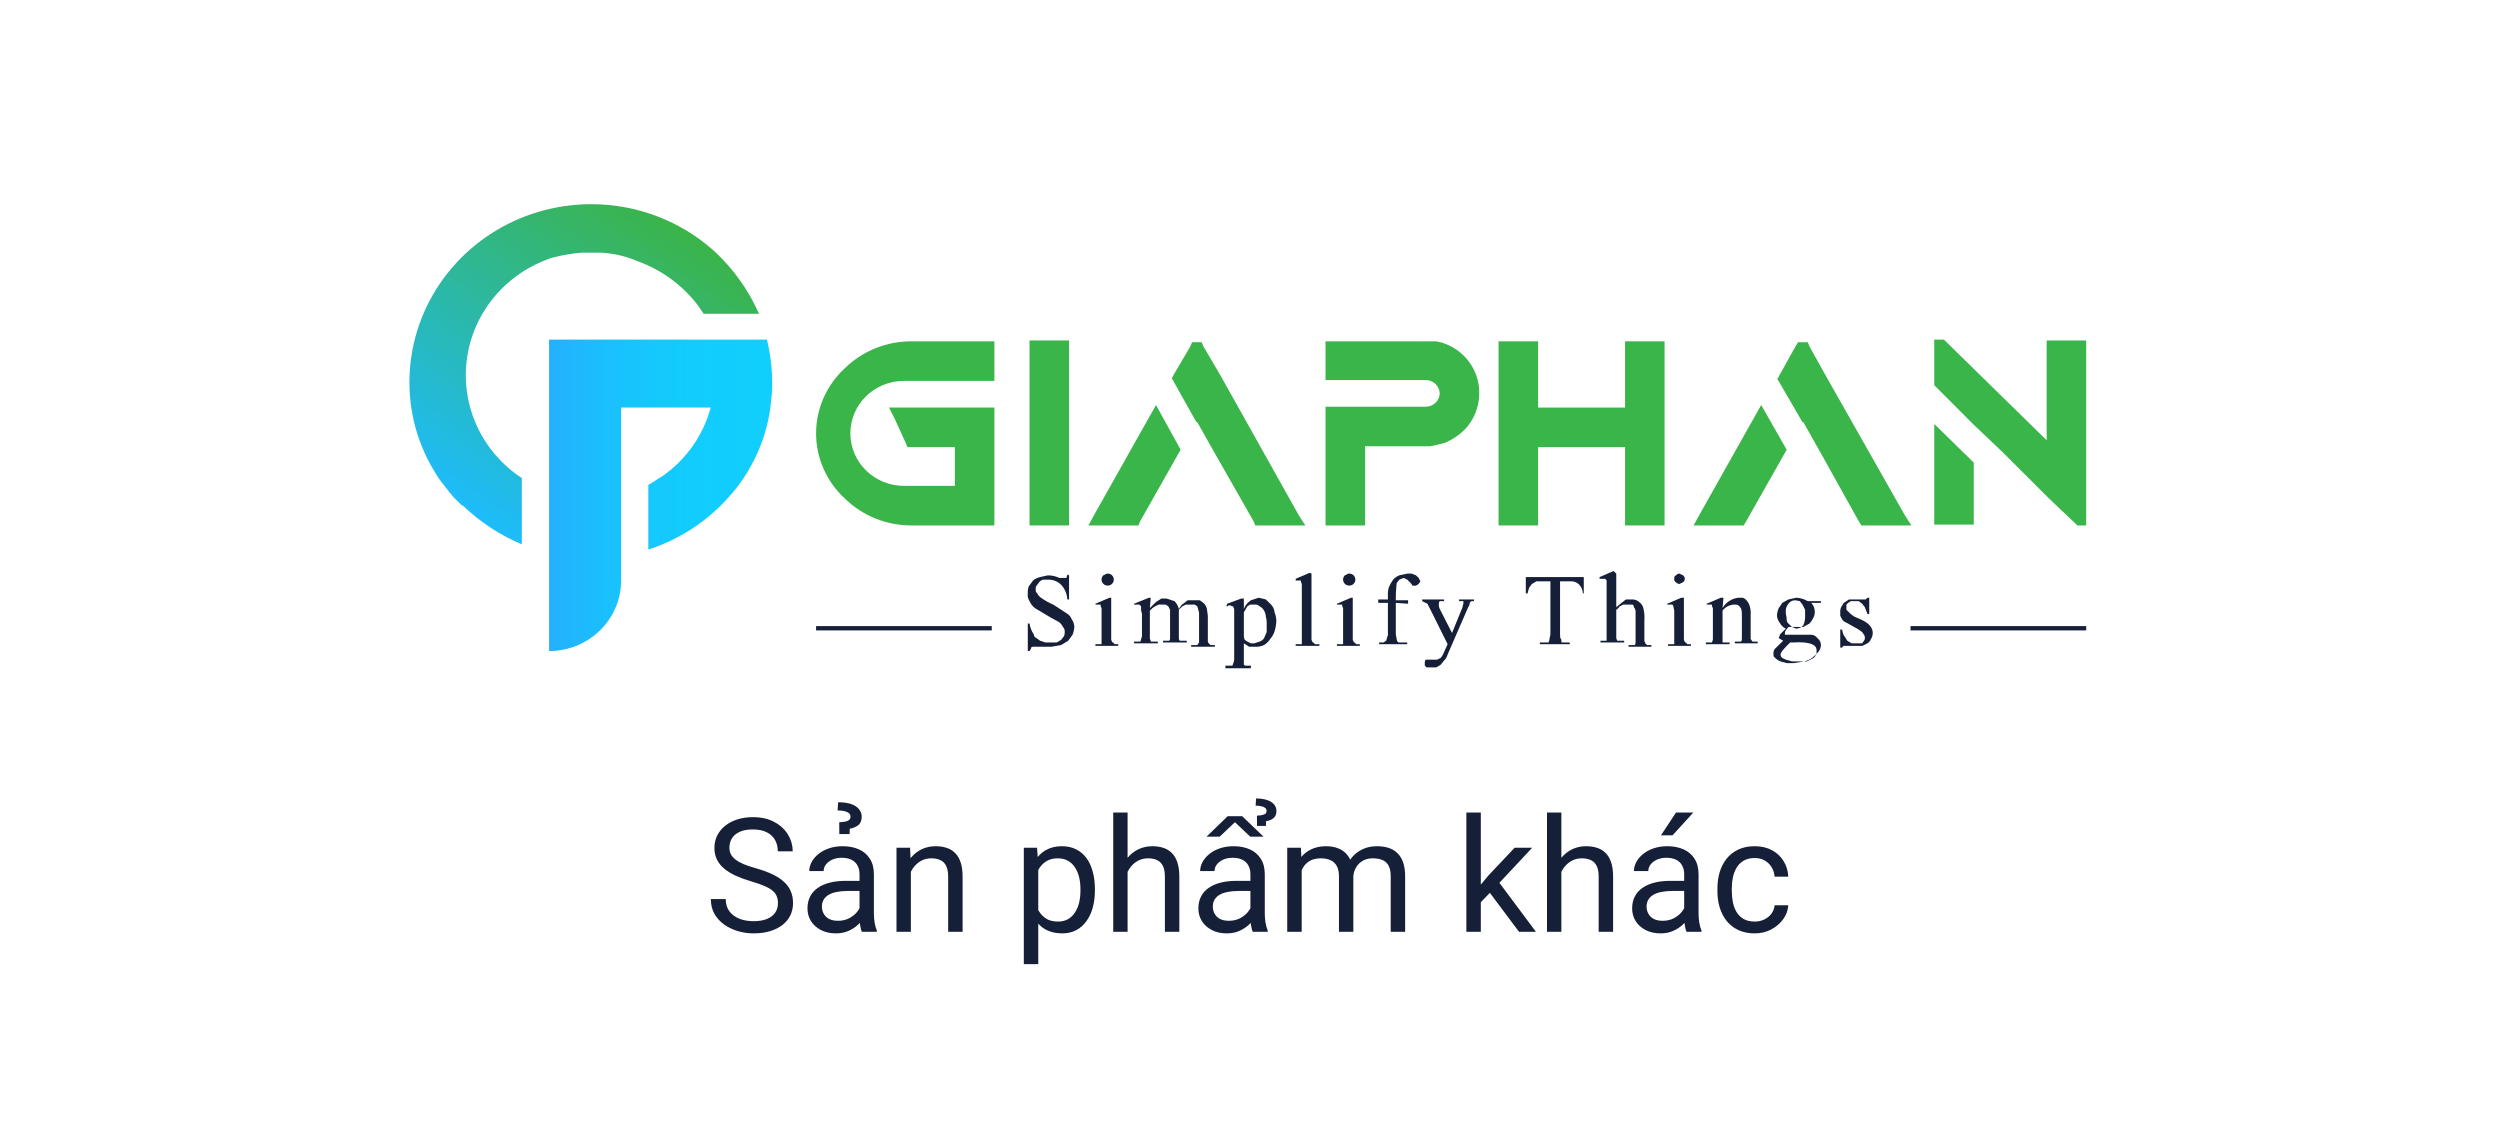 <?xml version="1.0" encoding="UTF-8"?> <svg xmlns="http://www.w3.org/2000/svg" width="220" height="100" viewBox="0 0 220 100" fill="none"><path d="M87.507 35.866V39.349V46.239H80.242C79.153 46.245 78.074 46.041 77.066 45.639C76.057 45.236 75.141 44.642 74.367 43.891C73.562 43.155 72.92 42.264 72.481 41.274C72.042 40.284 71.816 39.216 71.816 38.137C71.816 37.058 72.042 35.99 72.481 35C72.92 34.011 73.562 33.12 74.367 32.383C75.141 31.632 76.057 31.038 77.066 30.636C78.074 30.233 79.153 30.029 80.242 30.036H87.507V33.519H79.546C78.295 33.519 77.096 34.005 76.212 34.871C75.328 35.737 74.831 36.912 74.831 38.137C74.831 39.362 75.328 40.537 76.212 41.403C77.096 42.269 78.295 42.756 79.546 42.756H84.029V39.349H79.855L79.701 38.97L78.696 36.774L78.232 35.866H87.507Z" fill="#3AB54A"></path><path d="M94.077 29.96V46.239H90.599V29.96H94.077Z" fill="#3AB54A"></path><path d="M101.729 35.639L103.894 39.576L100.338 45.86L100.184 46.239H95.778L96.319 45.254L101.729 35.639ZM114.87 46.239H110.464L110.309 45.86L106.985 40.03L105.362 37.153H105.285L103.121 33.291L103.275 32.989L104.744 30.49L104.899 30.111H105.749L105.903 30.49L107.372 32.989L114.328 45.406L114.87 46.239Z" fill="#3AB54A"></path><path d="M130.174 34.654C130.163 35.802 129.723 36.907 128.937 37.759C128.43 38.271 127.826 38.682 127.159 38.97L126.541 39.121L125.845 39.273H120.126V46.239H116.647V35.79H125.459C125.774 35.791 126.077 35.673 126.307 35.462C126.537 35.251 126.676 34.962 126.696 34.654C126.696 34.333 126.565 34.025 126.333 33.798C126.101 33.571 125.787 33.443 125.459 33.443H116.647V30.036H126.386L127.005 30.187C127.948 30.508 128.763 31.113 129.332 31.915C129.901 32.718 130.196 33.677 130.174 34.654Z" fill="#3AB54A"></path><path d="M146.483 30.036V46.239H143.005V39.349H135.353V46.239H131.874V30.036H135.353V35.866H143.005V30.036H146.483Z" fill="#3AB54A"></path><path d="M154.986 35.639L157.227 39.576L153.671 45.86L153.44 46.239H149.034L149.575 45.254L154.986 35.639ZM168.203 46.239H163.797L163.565 45.86L160.319 40.03L158.696 37.153H158.618L156.377 33.291H156.454L156.609 32.989L158 30.49L158.232 30.111H159.082L159.237 30.49L160.628 32.989L167.662 45.406L168.203 46.239Z" fill="#3AB54A"></path><path d="M183.585 29.96V46.239H182.812L180.261 43.816L176.164 39.727L173.691 37.38L170.213 33.897V29.884H171.063L180.106 38.743V29.96H183.585ZM170.213 37.304L173.691 40.711V46.163H170.213V37.304Z" fill="#3AB54A"></path><path d="M94.077 50.63V52.75H93.923C93.902 52.272 93.71 51.817 93.382 51.463C93.231 51.312 93.05 51.194 92.851 51.116C92.651 51.038 92.437 51.001 92.222 51.009H91.758C91.681 51.084 91.527 51.084 91.449 51.236L91.217 51.539C91.156 51.627 91.129 51.735 91.14 51.842C91.14 51.993 91.14 52.069 91.217 52.144C91.295 52.22 91.372 52.447 91.604 52.599C91.94 52.841 92.303 53.044 92.686 53.204L93.845 53.962C94.061 54.077 94.226 54.265 94.309 54.492C94.455 54.69 94.536 54.928 94.541 55.173C94.527 55.407 94.475 55.637 94.386 55.854L94 56.384L93.382 56.763L92.531 56.914H90.908C90.831 56.914 90.754 56.914 90.754 56.99C90.754 57.066 90.676 57.142 90.599 57.293H90.445V54.87H90.599C90.653 55.222 90.784 55.558 90.986 55.854C90.986 56.006 91.063 56.081 91.217 56.157L91.527 56.384L91.99 56.536H92.995L93.382 56.309L93.614 56.006C93.676 55.889 93.703 55.758 93.691 55.627C93.703 55.545 93.696 55.461 93.669 55.382C93.642 55.303 93.597 55.231 93.536 55.173C93.458 54.986 93.323 54.828 93.15 54.719L92.454 54.34L91.063 53.507C90.861 53.345 90.702 53.137 90.599 52.901C90.464 52.7 90.409 52.458 90.445 52.22C90.432 52.015 90.458 51.81 90.522 51.614L90.908 51.084C91.088 50.939 91.3 50.835 91.527 50.782L92.222 50.63C92.57 50.633 92.913 50.711 93.227 50.857H93.845C93.845 50.782 93.923 50.706 93.923 50.554L94.077 50.63Z" fill="#161F38"></path><path d="M97.787 52.599V56.309C97.865 56.46 97.865 56.536 97.942 56.536L98.097 56.687H98.406V56.839H96.396V56.687H96.937V53.734C96.961 53.603 96.933 53.468 96.86 53.356V53.204H96.396V53.129L97.633 52.599H97.787ZM97.401 50.479C97.528 50.461 97.657 50.489 97.766 50.556C97.874 50.623 97.954 50.726 97.992 50.846C98.03 50.966 98.024 51.096 97.973 51.211C97.923 51.327 97.832 51.421 97.718 51.478C97.603 51.534 97.471 51.548 97.347 51.518C97.222 51.488 97.112 51.416 97.037 51.314C96.962 51.212 96.926 51.088 96.936 50.962C96.946 50.837 97.001 50.719 97.092 50.63L97.401 50.479Z" fill="#161F38"></path><path d="M101.188 53.507L101.575 53.129L101.729 52.977L102.193 52.674H102.657L103.353 52.901C103.543 53.09 103.677 53.325 103.739 53.583C103.894 53.356 103.971 53.204 104.126 53.129L104.512 52.826H105.594L105.981 53.129C106.09 53.262 106.169 53.417 106.213 53.583C106.213 53.734 106.29 54.037 106.29 54.264V56.384C106.286 56.425 106.291 56.467 106.305 56.506C106.318 56.545 106.339 56.581 106.367 56.611L106.522 56.763H106.908V56.914H104.821V56.763H105.362L105.517 56.536V54.113C105.528 53.958 105.502 53.802 105.44 53.659C105.44 53.507 105.362 53.431 105.362 53.356L105.13 53.204H104.358L104.048 53.356L103.739 53.659V56.157C103.736 56.198 103.741 56.239 103.754 56.279C103.767 56.318 103.788 56.354 103.816 56.384H104.435V56.536H102.348V56.384H102.889C102.917 56.354 102.938 56.318 102.951 56.279C102.965 56.239 102.97 56.198 102.966 56.157V53.659L102.812 53.356L102.58 53.204H101.961L101.652 53.356L101.42 53.507L101.188 53.734V56.233C101.216 56.264 101.238 56.3 101.251 56.339C101.264 56.378 101.269 56.419 101.266 56.46H101.884V56.611H99.797V56.46H100.338C100.366 56.429 100.387 56.393 100.401 56.354C100.414 56.315 100.419 56.274 100.415 56.233C100.478 56.117 100.505 55.985 100.493 55.854V54.34C100.517 54.135 100.49 53.927 100.415 53.734V53.356L100.261 53.204H99.797V53.129L101.111 52.599H101.266L101.188 53.507Z" fill="#161F38"></path><path d="M107.99 53.129L109.227 52.674H109.459V53.583C109.58 53.274 109.796 53.009 110.077 52.826L110.773 52.599L111.391 52.75L111.855 53.204C112.033 53.391 112.142 53.631 112.164 53.886C112.26 54.128 112.312 54.384 112.319 54.643C112.305 54.951 112.253 55.256 112.164 55.551C112.083 55.802 111.952 56.033 111.778 56.233C111.639 56.446 111.454 56.627 111.237 56.763C110.971 56.884 110.678 56.936 110.386 56.914H109.923L109.691 56.763L109.459 56.611V58.504C109.536 58.504 109.536 58.504 109.536 58.58H110.077V58.807H107.836V58.58H108.454C108.454 58.504 108.531 58.429 108.531 58.353C108.593 58.21 108.62 58.054 108.609 57.899V53.583C108.581 53.552 108.559 53.516 108.546 53.477C108.533 53.438 108.528 53.397 108.531 53.356H108.377C108.377 53.28 108.3 53.28 108.222 53.28H108.068C108.068 53.356 107.99 53.356 107.913 53.356L107.99 53.129ZM109.459 53.886V56.006C109.459 56.157 109.536 56.233 109.536 56.309L109.768 56.46L110.077 56.611H110.386L110.85 56.46C111.009 56.403 111.145 56.297 111.237 56.157L111.469 55.627V54.946C111.481 54.716 111.455 54.486 111.391 54.264C111.388 54.077 111.335 53.895 111.237 53.734C111.15 53.573 111.015 53.441 110.85 53.356C110.791 53.297 110.717 53.252 110.637 53.226C110.556 53.2 110.47 53.192 110.386 53.204H110L109.768 53.356L109.459 53.886Z" fill="#161F38"></path><path d="M115.411 50.478V56.309C115.488 56.46 115.488 56.536 115.565 56.536L115.72 56.687H116.106V56.839H114.019V56.687H114.56V51.538C114.56 51.387 114.56 51.311 114.483 51.236V51.084H114.019V50.933L115.256 50.403L115.411 50.478Z" fill="#161F38"></path><path d="M119.043 52.599V56.309C119.121 56.46 119.121 56.536 119.198 56.536L119.353 56.687H119.662V56.839H117.652V56.687H118.193V53.734C118.217 53.603 118.189 53.468 118.116 53.356V53.204H117.652V53.129L118.889 52.599H119.043ZM118.657 50.479C118.784 50.461 118.913 50.489 119.022 50.556C119.13 50.623 119.21 50.726 119.248 50.846C119.286 50.966 119.28 51.096 119.229 51.211C119.179 51.327 119.088 51.421 118.974 51.478C118.859 51.534 118.727 51.548 118.603 51.518C118.478 51.488 118.368 51.416 118.293 51.314C118.218 51.212 118.182 51.088 118.192 50.962C118.202 50.837 118.257 50.719 118.348 50.63L118.657 50.479Z" fill="#161F38"></path><path d="M122.831 53.053V55.779C122.831 55.93 122.908 56.157 122.908 56.233C122.908 56.292 122.922 56.349 122.949 56.402C122.976 56.455 123.015 56.5 123.063 56.536H123.836V56.687H121.362V56.536H121.749L121.981 56.384C121.981 56.309 122.058 56.233 122.058 56.081C122.131 55.969 122.159 55.834 122.135 55.703V53.053H121.285V52.75H122.135V52.447C122.119 52.192 122.145 51.937 122.213 51.69C122.312 51.448 122.442 51.219 122.599 51.008C122.746 50.841 122.931 50.711 123.14 50.63L123.836 50.478H124.222L124.609 50.63L124.841 50.857L124.995 51.16L124.841 51.387L124.609 51.538H124.3L124.145 51.311L123.836 51.008L123.527 50.857L123.14 51.008L122.908 51.311C122.908 51.463 122.831 51.917 122.831 52.523V52.826H123.913V53.129L122.831 53.053Z" fill="#161F38"></path><path d="M125.15 52.75H127.082V52.901H126.696C126.668 52.932 126.646 52.968 126.633 53.007C126.62 53.046 126.615 53.088 126.618 53.129C126.607 53.284 126.634 53.44 126.696 53.583L127.778 55.703L128.705 53.431C128.705 53.28 128.783 53.204 128.783 53.053V52.901H128.396V52.75H129.71V52.901H129.478L129.324 53.053V53.204L129.169 53.507L127.391 57.596C127.336 57.795 127.23 57.978 127.082 58.126L126.773 58.504L126.386 58.731H125.536L125.382 58.58V58.353C125.37 58.246 125.397 58.139 125.459 58.05H126.464L126.773 57.899C126.91 57.743 127.015 57.563 127.082 57.369L127.391 56.687L125.845 53.583L125.614 53.129L125.15 52.901V52.75Z" fill="#161F38"></path><path d="M139.372 50.782V52.22H139.295C139.282 51.904 139.143 51.605 138.908 51.387C138.802 51.299 138.679 51.233 138.546 51.194C138.413 51.155 138.273 51.144 138.135 51.16H137.285V55.779C137.285 56.006 137.285 56.157 137.362 56.233C137.44 56.309 137.362 56.46 137.44 56.536H138.135V56.687H135.507V56.536H136.28C136.28 56.46 136.357 56.384 136.357 56.233C136.357 56.081 136.435 56.006 136.435 55.779V51.16H135.198L134.812 51.387L134.58 51.69C134.518 51.864 134.466 52.041 134.425 52.22H134.271V50.782H139.372Z" fill="#161F38"></path><path d="M142.232 50.478V53.431L142.696 53.053L143.082 52.75H143.623C143.737 52.745 143.85 52.763 143.956 52.802C144.062 52.841 144.159 52.901 144.242 52.977C144.344 53.047 144.432 53.137 144.498 53.241C144.565 53.345 144.609 53.462 144.628 53.583C144.706 53.905 144.732 54.237 144.705 54.567V56.384C144.705 56.46 144.783 56.536 144.783 56.611L144.937 56.763H145.324V56.914H143.314V56.763H143.855C143.932 56.687 143.932 56.611 143.932 56.46V53.81C143.927 53.67 143.872 53.536 143.778 53.431C143.778 53.28 143.7 53.204 143.623 53.204H142.85L142.541 53.356C142.464 53.431 142.386 53.583 142.232 53.658V56.157C142.232 56.233 142.309 56.309 142.309 56.384H142.928V56.536H140.841V56.384H141.382V51.084C141.304 51.008 141.304 50.933 141.227 50.933H140.763V50.781L142 50.251L142.232 50.478Z" fill="#161F38"></path><path d="M148.184 52.599V56.309C148.261 56.46 148.261 56.536 148.338 56.536L148.493 56.687H148.802V56.839H146.792V56.687H147.333V53.734C147.315 53.607 147.289 53.48 147.256 53.356C147.256 53.28 147.179 53.28 147.179 53.204H146.715V53.129L147.952 52.599H148.184ZM147.797 50.478L148.106 50.63C148.154 50.665 148.193 50.711 148.22 50.764C148.247 50.816 148.261 50.874 148.261 50.933C148.261 50.992 148.247 51.05 148.22 51.102C148.193 51.155 148.154 51.2 148.106 51.236L147.797 51.387C147.737 51.387 147.678 51.373 147.624 51.347C147.571 51.321 147.524 51.283 147.488 51.236C147.333 51.16 147.333 51.084 147.333 50.933C147.333 50.781 147.333 50.706 147.488 50.63C147.524 50.583 147.571 50.545 147.624 50.519C147.678 50.492 147.737 50.478 147.797 50.478Z" fill="#161F38"></path><path d="M151.585 53.507C151.728 53.26 151.928 53.048 152.17 52.891C152.411 52.733 152.688 52.633 152.976 52.599H153.362C153.522 52.655 153.657 52.762 153.749 52.901C153.858 53.035 153.937 53.19 153.981 53.356C154.053 53.602 154.079 53.858 154.058 54.113V56.233L154.213 56.46H154.676V56.611H152.667V56.46H153.208C153.285 56.384 153.285 56.309 153.285 56.157V54.264C153.285 53.886 153.285 53.583 153.13 53.431C153.085 53.353 153.017 53.289 152.934 53.248C152.851 53.208 152.758 53.193 152.667 53.204C152.456 53.201 152.248 53.248 152.06 53.34C151.871 53.432 151.708 53.568 151.585 53.734V56.536H152.203V56.687H150.116V56.536H150.657C150.657 56.46 150.734 56.384 150.734 56.233V53.734C150.758 53.603 150.73 53.468 150.657 53.356V53.204H150.193V53.129L151.43 52.599H151.662L151.585 53.507Z" fill="#161F38"></path><path d="M157.15 55.324C156.917 55.208 156.727 55.023 156.609 54.794C156.453 54.601 156.371 54.36 156.377 54.113C156.392 53.904 156.445 53.699 156.531 53.507L156.841 53.053L157.382 52.75L158.077 52.599C158.433 52.617 158.778 52.721 159.082 52.901H160.242V53.053H159.391C159.497 53.164 159.579 53.295 159.632 53.439C159.685 53.582 159.709 53.734 159.701 53.886C159.698 54.073 159.644 54.255 159.546 54.416C159.47 54.584 159.366 54.737 159.237 54.87L158.696 55.173H157.382C157.304 55.324 157.15 55.4 157.15 55.476C157.122 55.507 157.101 55.542 157.087 55.581C157.074 55.621 157.069 55.662 157.072 55.703V55.854H159.314C159.435 55.848 159.556 55.872 159.664 55.925C159.773 55.978 159.865 56.058 159.932 56.157C160.028 56.228 160.106 56.319 160.16 56.424C160.214 56.529 160.242 56.645 160.242 56.763C160.236 56.985 160.154 57.198 160.01 57.369C159.849 57.564 159.668 57.742 159.469 57.899C159.26 58.044 159.023 58.147 158.773 58.202L157.845 58.353H157.227L156.686 58.202C156.509 58.139 156.349 58.035 156.222 57.899C156.169 57.869 156.125 57.824 156.098 57.77C156.07 57.716 156.06 57.656 156.068 57.596V57.369C156.068 57.293 156.145 57.217 156.145 57.142L156.454 56.839L156.918 56.384L156.531 56.157C156.503 56.127 156.555 56.066 156.555 56.066C156.542 56.026 156.578 56.057 156.582 56.016L156.531 56.102H156.555L156.609 55.93C156.609 55.854 156.686 55.779 156.763 55.703L157.15 55.324ZM157.536 56.536C157.227 56.839 156.686 57.369 156.686 57.596C156.686 57.654 156.7 57.712 156.727 57.765C156.754 57.818 156.793 57.863 156.841 57.899L157.15 58.05L157.691 58.202H159.005L159.469 57.974C159.606 57.914 159.716 57.806 159.778 57.672C159.839 57.583 159.867 57.475 159.855 57.369C159.855 57.369 159.865 57.23 159.855 57.142C159.768 56.368 157.923 56.536 157.923 56.536H157.536ZM158 52.826C157.879 52.819 157.758 52.843 157.65 52.897C157.541 52.95 157.449 53.03 157.382 53.129C157.292 53.232 157.225 53.353 157.185 53.483C157.145 53.614 157.133 53.751 157.15 53.886C157.15 54.113 157.227 54.264 157.227 54.492C157.227 54.719 157.304 54.794 157.382 54.87L157.691 55.173L158.077 55.324C158.316 55.305 158.537 55.197 158.696 55.022C158.8 54.782 158.852 54.524 158.85 54.264V53.659L158.618 53.204L158.386 52.901L158 52.826Z" fill="#161F38"></path><path d="M164.493 52.599V54.037H164.338L164.106 53.431L163.874 53.129L163.565 52.901H162.87L162.638 53.053L162.483 53.204V53.659L162.638 53.81L162.87 54.037L163.179 54.264L163.874 54.567C164.493 54.87 164.802 55.249 164.802 55.703C164.799 55.89 164.746 56.073 164.647 56.233C164.589 56.389 164.481 56.522 164.338 56.611L163.874 56.839H162.251C162.174 56.839 162.174 56.914 162.097 56.99H161.942V55.4H162.097C162.174 55.627 162.174 55.854 162.328 56.006L162.56 56.384L162.947 56.611H163.874L164.029 56.384C164.057 56.354 164.078 56.318 164.091 56.279C164.105 56.239 164.11 56.198 164.106 56.157C164.118 56.05 164.09 55.943 164.029 55.854L163.874 55.627L163.565 55.4L163.024 55.097L162.483 54.794C162.324 54.738 162.188 54.631 162.097 54.492L161.942 54.189V53.886C161.931 53.73 161.957 53.575 162.019 53.431L162.251 53.053L162.715 52.75H164.184L164.338 52.599H164.493Z" fill="#161F38"></path><path d="M183.585 55.097H168.126V55.476H183.585V55.097Z" fill="#161F38"></path><path d="M87.275 55.097H71.816V55.476H87.275V55.097Z" fill="#161F38"></path><path d="M63.005 22.237C60.734 20.14 57.888 18.74 54.815 18.207C51.742 17.675 48.578 18.035 45.711 19.241C42.844 20.448 40.4 22.45 38.68 25C36.96 27.55 36.038 30.538 36.029 33.594C36.015 36.732 36.986 39.798 38.812 42.377L39.353 43.059L39.584 43.361L39.971 43.816L40.667 44.497H40.744C42.24 45.937 43.996 47.093 45.923 47.904V42.074C44.198 40.941 42.831 39.359 41.976 37.505C41.122 35.651 40.814 33.599 41.087 31.583C41.361 29.566 42.204 27.665 43.523 26.094C44.842 24.522 46.584 23.344 48.551 22.691C49.41 22.46 50.29 22.308 51.179 22.237H52.879C54 22.292 55.1 22.548 56.126 22.994C58.259 23.766 60.114 25.135 61.459 26.931L61.923 27.613H66.792C65.904 25.594 64.617 23.767 63.005 22.237Z" fill="url(#paint0_linear_506_6541)"></path><path d="M67.488 29.884H48.319V57.293C49.986 57.293 51.587 56.649 52.773 55.501C53.96 54.353 54.637 52.794 54.657 51.16V44.951V43.513V35.866H62.541C61.898 38.273 60.423 40.386 58.367 41.847L57.053 42.68V48.359C59.661 47.516 62.003 46.029 63.855 44.043C66.185 41.594 67.602 38.446 67.874 35.109C67.935 34.657 67.961 34.201 67.952 33.746C67.954 32.445 67.799 31.149 67.488 29.884Z" fill="url(#paint1_linear_506_6541)"></path><path d="M68.46 79.484C68.46 79.252 68.424 79.047 68.351 78.869C68.282 78.687 68.159 78.523 67.981 78.377C67.808 78.231 67.567 78.092 67.257 77.96C66.951 77.828 66.564 77.693 66.095 77.557C65.603 77.411 65.158 77.249 64.762 77.071C64.365 76.889 64.026 76.682 63.743 76.449C63.461 76.217 63.244 75.95 63.094 75.649C62.943 75.349 62.868 75.005 62.868 74.617C62.868 74.23 62.948 73.872 63.107 73.544C63.267 73.216 63.495 72.931 63.791 72.689C64.092 72.443 64.45 72.252 64.864 72.115C65.279 71.978 65.742 71.91 66.252 71.91C66.999 71.91 67.633 72.054 68.152 72.341C68.676 72.623 69.075 72.995 69.349 73.455C69.622 73.911 69.759 74.398 69.759 74.918H68.446C68.446 74.544 68.367 74.214 68.207 73.927C68.047 73.635 67.806 73.407 67.482 73.243C67.159 73.075 66.749 72.99 66.252 72.99C65.783 72.99 65.395 73.061 65.09 73.202C64.784 73.343 64.557 73.535 64.406 73.776C64.26 74.018 64.188 74.294 64.188 74.603C64.188 74.813 64.231 75.005 64.317 75.178C64.409 75.346 64.547 75.504 64.734 75.649C64.926 75.795 65.167 75.93 65.459 76.053C65.755 76.176 66.108 76.294 66.519 76.408C67.084 76.568 67.571 76.745 67.981 76.941C68.392 77.137 68.729 77.358 68.993 77.605C69.262 77.846 69.46 78.122 69.588 78.432C69.72 78.737 69.786 79.083 69.786 79.471C69.786 79.876 69.704 80.243 69.54 80.571C69.376 80.899 69.141 81.18 68.836 81.412C68.531 81.644 68.164 81.825 67.735 81.952C67.311 82.075 66.838 82.137 66.314 82.137C65.853 82.137 65.4 82.073 64.953 81.945C64.511 81.818 64.108 81.626 63.743 81.371C63.383 81.116 63.094 80.801 62.875 80.428C62.661 80.049 62.554 79.612 62.554 79.115H63.866C63.866 79.457 63.932 79.751 64.064 79.997C64.197 80.239 64.377 80.439 64.605 80.599C64.837 80.758 65.099 80.877 65.391 80.954C65.687 81.027 65.995 81.064 66.314 81.064C66.774 81.064 67.163 81 67.482 80.872C67.801 80.745 68.043 80.562 68.207 80.325C68.376 80.088 68.46 79.808 68.46 79.484ZM75.638 80.735V76.928C75.638 76.636 75.579 76.383 75.46 76.169C75.346 75.95 75.173 75.782 74.94 75.663C74.708 75.545 74.421 75.485 74.079 75.485C73.76 75.485 73.48 75.54 73.238 75.649C73.001 75.759 72.814 75.902 72.678 76.08C72.546 76.258 72.48 76.449 72.48 76.654H71.215C71.215 76.39 71.283 76.128 71.42 75.868C71.557 75.608 71.753 75.374 72.008 75.164C72.268 74.95 72.578 74.781 72.938 74.658C73.302 74.531 73.708 74.467 74.154 74.467C74.692 74.467 75.166 74.558 75.576 74.74C75.991 74.922 76.314 75.198 76.547 75.567C76.784 75.932 76.902 76.39 76.902 76.941V80.387C76.902 80.633 76.923 80.895 76.964 81.173C77.009 81.451 77.076 81.69 77.162 81.891V82H75.843C75.779 81.854 75.729 81.66 75.692 81.419C75.656 81.173 75.638 80.945 75.638 80.735ZM75.856 77.516L75.87 78.404H74.592C74.232 78.404 73.91 78.434 73.628 78.493C73.345 78.548 73.108 78.632 72.917 78.746C72.726 78.86 72.58 79.004 72.48 79.177C72.379 79.345 72.329 79.544 72.329 79.772C72.329 80.004 72.382 80.216 72.486 80.407C72.591 80.599 72.748 80.751 72.958 80.865C73.172 80.975 73.434 81.029 73.744 81.029C74.132 81.029 74.473 80.947 74.769 80.783C75.066 80.619 75.3 80.419 75.474 80.182C75.651 79.945 75.747 79.715 75.761 79.491L76.301 80.1C76.269 80.291 76.182 80.503 76.041 80.735C75.9 80.968 75.711 81.191 75.474 81.405C75.241 81.615 74.963 81.79 74.64 81.932C74.321 82.068 73.961 82.137 73.56 82.137C73.058 82.137 72.618 82.039 72.24 81.843C71.867 81.647 71.575 81.385 71.365 81.057C71.16 80.724 71.058 80.353 71.058 79.942C71.058 79.546 71.135 79.197 71.29 78.897C71.445 78.591 71.668 78.338 71.96 78.138C72.252 77.933 72.603 77.778 73.013 77.673C73.423 77.568 73.881 77.516 74.387 77.516H75.856ZM74.769 73.4H73.86L73.853 72.361C74.086 72.348 74.275 72.325 74.421 72.293C74.567 72.257 74.674 72.204 74.742 72.136C74.811 72.063 74.845 71.967 74.845 71.849C74.845 71.753 74.815 71.673 74.756 71.609C74.697 71.541 74.615 71.486 74.51 71.445C74.405 71.4 74.284 71.368 74.147 71.35C74.011 71.331 73.865 71.322 73.71 71.322L73.758 70.598C74.095 70.598 74.391 70.627 74.647 70.686C74.906 70.746 75.123 70.832 75.296 70.946C75.474 71.06 75.606 71.197 75.692 71.356C75.784 71.511 75.829 71.685 75.829 71.876C75.829 72.222 75.72 72.475 75.501 72.635C75.282 72.79 75.041 72.885 74.776 72.922L74.769 73.4ZM80.156 76.183V82H78.892V74.603H80.088L80.156 76.183ZM79.856 78.022L79.329 78.001C79.334 77.495 79.409 77.028 79.555 76.6C79.701 76.167 79.906 75.791 80.17 75.472C80.434 75.153 80.749 74.907 81.113 74.733C81.482 74.556 81.89 74.467 82.337 74.467C82.701 74.467 83.03 74.517 83.321 74.617C83.613 74.713 83.861 74.868 84.066 75.082C84.276 75.296 84.436 75.574 84.545 75.916C84.654 76.253 84.709 76.666 84.709 77.153V82H83.438V77.14C83.438 76.752 83.38 76.442 83.267 76.21C83.153 75.973 82.986 75.802 82.768 75.697C82.549 75.588 82.28 75.533 81.961 75.533C81.647 75.533 81.359 75.599 81.1 75.731C80.844 75.864 80.623 76.046 80.436 76.278C80.254 76.511 80.111 76.777 80.006 77.078C79.906 77.374 79.856 77.689 79.856 78.022ZM91.367 76.025V84.844H90.096V74.603H91.258L91.367 76.025ZM96.351 78.24V78.384C96.351 78.921 96.287 79.421 96.159 79.881C96.032 80.337 95.845 80.733 95.599 81.07C95.357 81.408 95.059 81.67 94.703 81.856C94.348 82.043 93.94 82.137 93.48 82.137C93.01 82.137 92.595 82.059 92.235 81.904C91.875 81.749 91.57 81.524 91.319 81.228C91.069 80.931 90.868 80.576 90.718 80.161C90.572 79.746 90.472 79.279 90.417 78.76V77.994C90.472 77.447 90.574 76.957 90.725 76.524C90.875 76.091 91.073 75.722 91.319 75.417C91.57 75.107 91.873 74.872 92.228 74.713C92.584 74.549 92.994 74.467 93.459 74.467C93.924 74.467 94.336 74.558 94.696 74.74C95.056 74.918 95.359 75.173 95.606 75.506C95.852 75.838 96.036 76.237 96.159 76.702C96.287 77.162 96.351 77.675 96.351 78.24ZM95.079 78.384V78.24C95.079 77.871 95.04 77.525 94.963 77.201C94.885 76.873 94.765 76.586 94.601 76.34C94.441 76.089 94.236 75.893 93.985 75.752C93.735 75.606 93.436 75.533 93.09 75.533C92.771 75.533 92.493 75.588 92.256 75.697C92.023 75.807 91.825 75.955 91.661 76.142C91.497 76.324 91.363 76.534 91.258 76.77C91.158 77.003 91.082 77.245 91.032 77.495V79.266C91.123 79.585 91.251 79.885 91.415 80.168C91.579 80.446 91.798 80.671 92.071 80.845C92.345 81.013 92.689 81.098 93.103 81.098C93.445 81.098 93.739 81.027 93.985 80.886C94.236 80.74 94.441 80.542 94.601 80.291C94.765 80.04 94.885 79.753 94.963 79.43C95.04 79.102 95.079 78.753 95.079 78.384ZM99.228 71.5V82H97.964V71.5H99.228ZM98.928 78.022L98.401 78.001C98.406 77.495 98.481 77.028 98.627 76.6C98.773 76.167 98.978 75.791 99.242 75.472C99.507 75.153 99.821 74.907 100.186 74.733C100.555 74.556 100.963 74.467 101.409 74.467C101.774 74.467 102.102 74.517 102.394 74.617C102.685 74.713 102.934 74.868 103.139 75.082C103.348 75.296 103.508 75.574 103.617 75.916C103.727 76.253 103.781 76.666 103.781 77.153V82H102.51V77.14C102.51 76.752 102.453 76.442 102.339 76.21C102.225 75.973 102.059 75.802 101.84 75.697C101.621 75.588 101.352 75.533 101.033 75.533C100.719 75.533 100.432 75.599 100.172 75.731C99.917 75.864 99.696 76.046 99.509 76.278C99.326 76.511 99.183 76.777 99.078 77.078C98.978 77.374 98.928 77.689 98.928 78.022ZM110.036 80.735V76.928C110.036 76.636 109.977 76.383 109.858 76.169C109.744 75.95 109.571 75.782 109.339 75.663C109.106 75.545 108.819 75.485 108.478 75.485C108.159 75.485 107.878 75.54 107.637 75.649C107.4 75.759 107.213 75.902 107.076 76.08C106.944 76.258 106.878 76.449 106.878 76.654H105.613C105.613 76.39 105.682 76.128 105.818 75.868C105.955 75.608 106.151 75.374 106.406 75.164C106.666 74.95 106.976 74.781 107.336 74.658C107.701 74.531 108.106 74.467 108.553 74.467C109.09 74.467 109.564 74.558 109.975 74.74C110.389 74.922 110.713 75.198 110.945 75.567C111.182 75.932 111.301 76.39 111.301 76.941V80.387C111.301 80.633 111.321 80.895 111.362 81.173C111.408 81.451 111.474 81.69 111.561 81.891V82H110.241C110.177 81.854 110.127 81.66 110.091 81.419C110.054 81.173 110.036 80.945 110.036 80.735ZM110.255 77.516L110.269 78.404H108.99C108.63 78.404 108.309 78.434 108.026 78.493C107.744 78.548 107.507 78.632 107.315 78.746C107.124 78.86 106.978 79.004 106.878 79.177C106.778 79.345 106.728 79.544 106.728 79.772C106.728 80.004 106.78 80.216 106.885 80.407C106.99 80.599 107.147 80.751 107.356 80.865C107.571 80.975 107.833 81.029 108.143 81.029C108.53 81.029 108.872 80.947 109.168 80.783C109.464 80.619 109.699 80.419 109.872 80.182C110.05 79.945 110.146 79.715 110.159 79.491L110.699 80.1C110.667 80.291 110.581 80.503 110.439 80.735C110.298 80.968 110.109 81.191 109.872 81.405C109.64 81.615 109.362 81.79 109.038 81.932C108.719 82.068 108.359 82.137 107.958 82.137C107.457 82.137 107.017 82.039 106.639 81.843C106.265 81.647 105.973 81.385 105.764 81.057C105.559 80.724 105.456 80.353 105.456 79.942C105.456 79.546 105.534 79.197 105.688 78.897C105.843 78.591 106.067 78.338 106.358 78.138C106.65 77.933 107.001 77.778 107.411 77.673C107.821 77.568 108.279 77.516 108.785 77.516H110.255ZM109.318 71.828L111.191 73.626H110.022L108.676 72.355L107.336 73.626H106.174L108.033 71.828H109.318ZM111.403 72.683H110.617L110.61 71.78C110.811 71.767 110.973 71.746 111.096 71.719C111.219 71.691 111.31 71.65 111.369 71.596C111.428 71.537 111.458 71.457 111.458 71.356C111.458 71.243 111.415 71.154 111.328 71.09C111.242 71.022 111.125 70.974 110.979 70.946C110.834 70.914 110.672 70.898 110.494 70.898L110.535 70.263C110.827 70.263 111.082 70.29 111.301 70.345C111.524 70.395 111.711 70.47 111.861 70.57C112.016 70.666 112.132 70.782 112.21 70.919C112.287 71.051 112.326 71.201 112.326 71.37C112.326 71.666 112.23 71.883 112.039 72.019C111.852 72.152 111.643 72.234 111.41 72.266L111.403 72.683ZM114.548 76.073V82H113.276V74.603H114.479L114.548 76.073ZM114.288 78.022L113.7 78.001C113.705 77.495 113.771 77.028 113.898 76.6C114.026 76.167 114.215 75.791 114.466 75.472C114.716 75.153 115.029 74.907 115.402 74.733C115.776 74.556 116.209 74.467 116.701 74.467C117.048 74.467 117.367 74.517 117.658 74.617C117.95 74.713 118.203 74.866 118.417 75.075C118.631 75.285 118.798 75.554 118.916 75.882C119.035 76.21 119.094 76.606 119.094 77.071V82H117.829V77.133C117.829 76.745 117.763 76.436 117.631 76.203C117.503 75.971 117.321 75.802 117.084 75.697C116.847 75.588 116.569 75.533 116.25 75.533C115.876 75.533 115.564 75.599 115.313 75.731C115.063 75.864 114.862 76.046 114.712 76.278C114.562 76.511 114.452 76.777 114.384 77.078C114.32 77.374 114.288 77.689 114.288 78.022ZM119.08 77.324L118.232 77.584C118.237 77.178 118.303 76.789 118.431 76.415C118.563 76.041 118.752 75.709 118.998 75.417C119.249 75.125 119.556 74.895 119.921 74.727C120.285 74.553 120.702 74.467 121.172 74.467C121.568 74.467 121.919 74.519 122.225 74.624C122.535 74.729 122.794 74.891 123.004 75.109C123.218 75.324 123.38 75.599 123.489 75.936C123.599 76.274 123.653 76.675 123.653 77.14V82H122.382V77.126C122.382 76.711 122.316 76.39 122.184 76.162C122.056 75.93 121.874 75.768 121.637 75.677C121.404 75.581 121.126 75.533 120.803 75.533C120.525 75.533 120.279 75.581 120.064 75.677C119.85 75.772 119.67 75.905 119.524 76.073C119.379 76.237 119.267 76.426 119.189 76.641C119.117 76.855 119.08 77.083 119.08 77.324ZM130.312 71.5V82H129.04V71.5H130.312ZM134.83 74.603L131.604 78.056L129.799 79.929L129.696 78.582L130.988 77.037L133.285 74.603H134.83ZM133.675 82L131.036 78.473L131.692 77.345L135.165 82H133.675ZM137.4 71.5V82H136.136V71.5H137.4ZM137.1 78.022L136.573 78.001C136.578 77.495 136.653 77.028 136.799 76.6C136.945 76.167 137.15 75.791 137.414 75.472C137.678 75.153 137.993 74.907 138.357 74.733C138.727 74.556 139.134 74.467 139.581 74.467C139.946 74.467 140.274 74.517 140.565 74.617C140.857 74.713 141.105 74.868 141.311 75.082C141.52 75.296 141.68 75.574 141.789 75.916C141.898 76.253 141.953 76.666 141.953 77.153V82H140.682V77.14C140.682 76.752 140.625 76.442 140.511 76.21C140.397 75.973 140.23 75.802 140.012 75.697C139.793 75.588 139.524 75.533 139.205 75.533C138.891 75.533 138.604 75.599 138.344 75.731C138.089 75.864 137.868 76.046 137.681 76.278C137.498 76.511 137.355 76.777 137.25 77.078C137.15 77.374 137.1 77.689 137.1 78.022ZM148.208 80.735V76.928C148.208 76.636 148.149 76.383 148.03 76.169C147.916 75.95 147.743 75.782 147.511 75.663C147.278 75.545 146.991 75.485 146.649 75.485C146.33 75.485 146.05 75.54 145.809 75.649C145.572 75.759 145.385 75.902 145.248 76.08C145.116 76.258 145.05 76.449 145.05 76.654H143.785C143.785 76.39 143.854 76.128 143.99 75.868C144.127 75.608 144.323 75.374 144.578 75.164C144.838 74.95 145.148 74.781 145.508 74.658C145.872 74.531 146.278 74.467 146.725 74.467C147.262 74.467 147.736 74.558 148.146 74.74C148.561 74.922 148.885 75.198 149.117 75.567C149.354 75.932 149.473 76.39 149.473 76.941V80.387C149.473 80.633 149.493 80.895 149.534 81.173C149.58 81.451 149.646 81.69 149.732 81.891V82H148.413C148.349 81.854 148.299 81.66 148.263 81.419C148.226 81.173 148.208 80.945 148.208 80.735ZM148.427 77.516L148.44 78.404H147.162C146.802 78.404 146.481 78.434 146.198 78.493C145.916 78.548 145.679 78.632 145.487 78.746C145.296 78.86 145.15 79.004 145.05 79.177C144.95 79.345 144.899 79.544 144.899 79.772C144.899 80.004 144.952 80.216 145.057 80.407C145.161 80.599 145.319 80.751 145.528 80.865C145.743 80.975 146.005 81.029 146.314 81.029C146.702 81.029 147.044 80.947 147.34 80.783C147.636 80.619 147.871 80.419 148.044 80.182C148.222 79.945 148.317 79.715 148.331 79.491L148.871 80.1C148.839 80.291 148.753 80.503 148.611 80.735C148.47 80.968 148.281 81.191 148.044 81.405C147.812 81.615 147.534 81.79 147.21 81.932C146.891 82.068 146.531 82.137 146.13 82.137C145.629 82.137 145.189 82.039 144.811 81.843C144.437 81.647 144.145 81.385 143.936 81.057C143.73 80.724 143.628 80.353 143.628 79.942C143.628 79.546 143.705 79.197 143.86 78.897C144.015 78.591 144.239 78.338 144.53 78.138C144.822 77.933 145.173 77.778 145.583 77.673C145.993 77.568 146.451 77.516 146.957 77.516H148.427ZM146.164 73.51L147.49 71.5H149.015L147.183 73.51H146.164ZM154.422 81.098C154.723 81.098 155.001 81.036 155.256 80.913C155.511 80.79 155.721 80.621 155.885 80.407C156.049 80.189 156.142 79.94 156.165 79.662H157.368C157.345 80.1 157.197 80.507 156.924 80.886C156.655 81.259 156.302 81.562 155.864 81.795C155.427 82.023 154.946 82.137 154.422 82.137C153.866 82.137 153.381 82.039 152.966 81.843C152.556 81.647 152.214 81.378 151.94 81.036C151.672 80.694 151.469 80.302 151.332 79.86C151.2 79.414 151.134 78.942 151.134 78.445V78.158C151.134 77.662 151.2 77.192 151.332 76.75C151.469 76.303 151.672 75.909 151.94 75.567C152.214 75.226 152.556 74.957 152.966 74.761C153.381 74.565 153.866 74.467 154.422 74.467C155.001 74.467 155.507 74.585 155.939 74.822C156.372 75.055 156.712 75.374 156.958 75.779C157.209 76.18 157.345 76.636 157.368 77.147H156.165C156.142 76.841 156.056 76.565 155.905 76.319C155.759 76.073 155.559 75.877 155.304 75.731C155.053 75.581 154.759 75.506 154.422 75.506C154.035 75.506 153.709 75.583 153.444 75.738C153.185 75.889 152.977 76.094 152.822 76.353C152.672 76.609 152.562 76.894 152.494 77.208C152.43 77.518 152.398 77.835 152.398 78.158V78.445C152.398 78.769 152.43 79.088 152.494 79.402C152.558 79.717 152.665 80.002 152.815 80.257C152.97 80.512 153.178 80.717 153.438 80.872C153.702 81.022 154.03 81.098 154.422 81.098Z" fill="#161F38"></path><defs><linearGradient id="paint0_linear_506_6541" x1="41.292" y1="45.546" x2="66.247" y2="8.637" gradientUnits="userSpaceOnUse"><stop stop-color="#1DBCFD"></stop><stop offset="0.706" stop-color="#3BB44A"></stop></linearGradient><linearGradient id="paint1_linear_506_6541" x1="37.467" y1="43.604" x2="69.127" y2="43.604" gradientUnits="userSpaceOnUse"><stop offset="0.06" stop-color="#467DFE"></stop><stop offset="0.08" stop-color="#4381FE"></stop><stop offset="0.22" stop-color="#319DFE"></stop><stop offset="0.37" stop-color="#22B3FD"></stop><stop offset="0.54" stop-color="#18C3FD"></stop><stop offset="0.73" stop-color="#12CCFD"></stop><stop offset="1" stop-color="#10CFFD"></stop></linearGradient></defs></svg> 